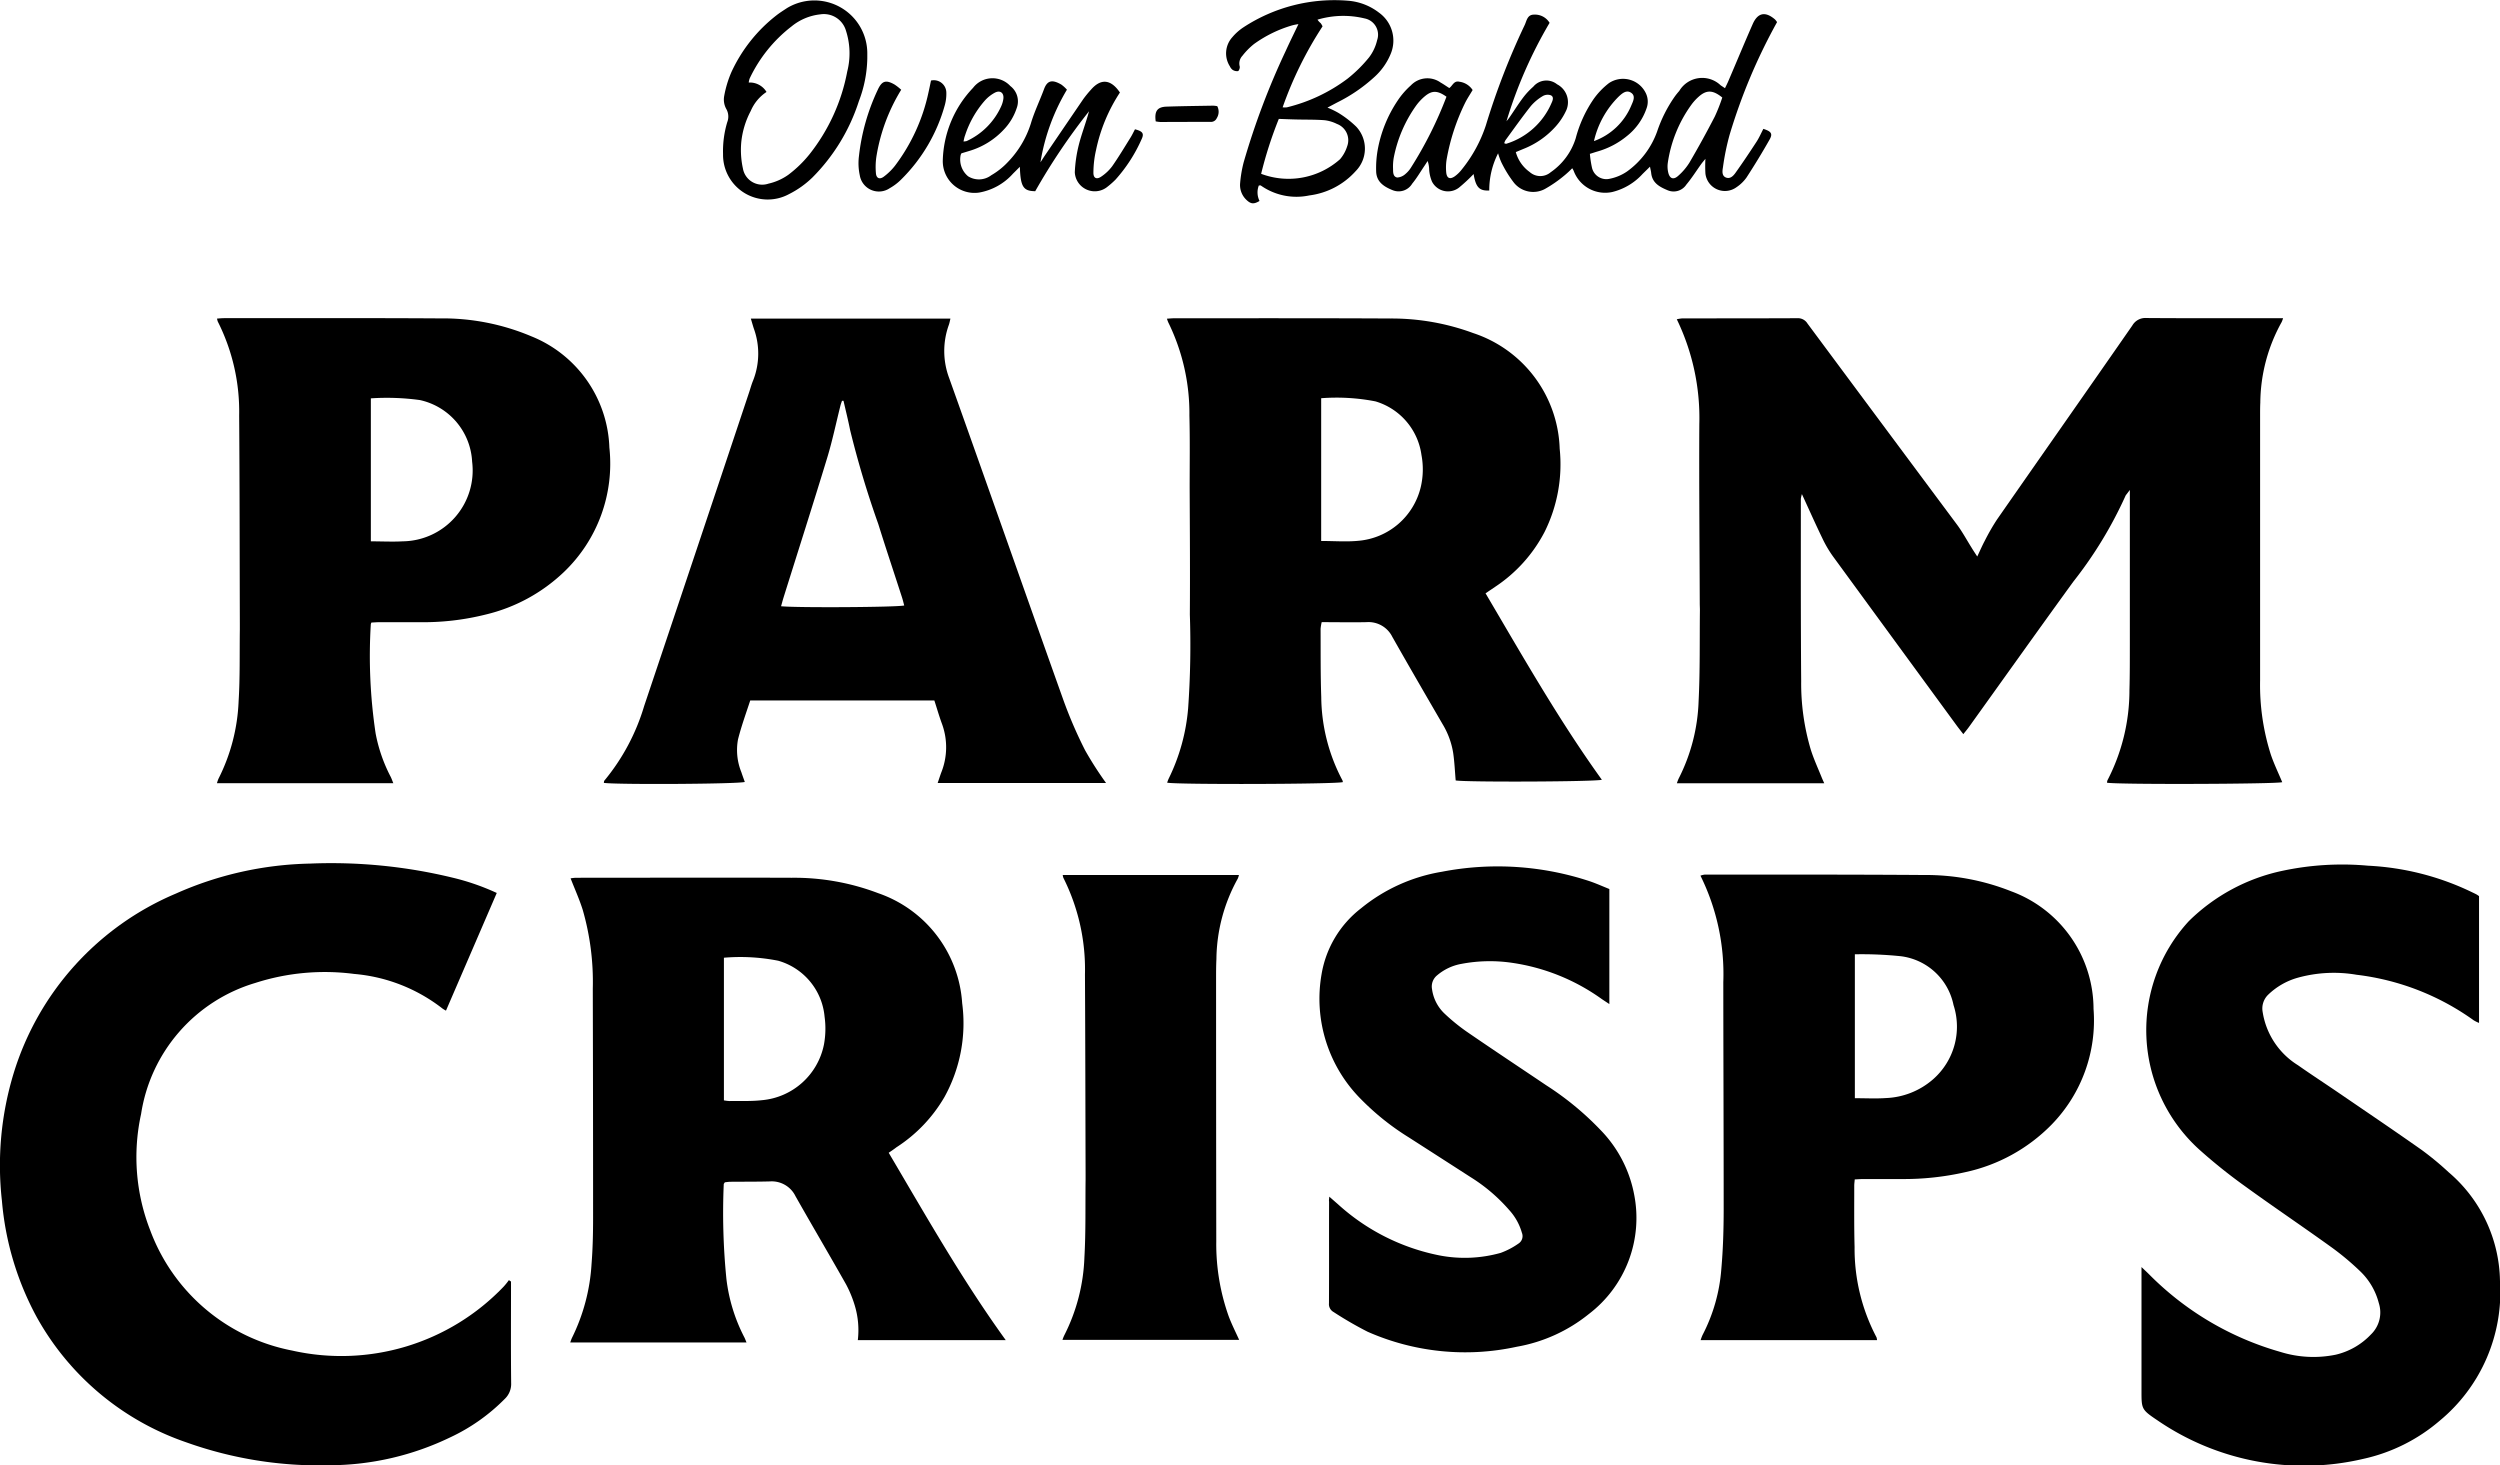 <svg xmlns="http://www.w3.org/2000/svg" class="logo logo-primary" viewBox="0 0 118.633 69.535">
  <g transform="translate(-132.697 -124.994)">
	<path data-name="Path 1" d="M2058.082,498.816c.132-.277.234-.517.357-.746a10.258,10.258,0,0,1,.578-1.006c2.139-3.073,4.29-6.137,6.425-9.212a.715.715,0,0,1,.676-.353c2.012.015,4.024.008,6.035.008h.441a1.279,1.279,0,0,1-.069.188,7.979,7.979,0,0,0-1.011,3.818c-.009.18-.01.36-.01.541q0,6.324,0,12.648a10.875,10.875,0,0,0,.512,3.523c.151.443.357.866.538,1.3-.273.091-7.817.118-8.314.025a.381.381,0,0,1,.022-.117,9.29,9.29,0,0,0,1.042-4.281c.021-.734.018-1.47.019-2.2q0-3.432,0-6.865v-.429l-.188.246a.167.167,0,0,0-.02.037,19.58,19.58,0,0,1-2.478,4.073c-1.662,2.289-3.3,4.595-4.95,6.893-.078.109-.166.212-.266.339-.116-.151-.21-.268-.3-.389q-2.949-4.028-5.894-8.059a5.535,5.535,0,0,1-.5-.857c-.319-.659-.616-1.328-.966-2.087a1.553,1.553,0,0,0-.05.226c0,2.885-.007,5.769.016,8.654a11.03,11.03,0,0,0,.454,3.243c.137.434.327.852.5,1.276.039.1.085.2.141.325h-6.994a2.015,2.015,0,0,1,.082-.218,8.7,8.7,0,0,0,.949-3.676c.072-1.439.046-2.882.062-4.324,0-.1-.006-.194-.007-.291-.009-2.843-.036-5.686-.021-8.528a10.751,10.751,0,0,0-1.069-4.983,1.8,1.8,0,0,1,.269-.042c1.818,0,3.635,0,5.453-.008a.528.528,0,0,1,.478.25q3.546,4.777,7.1,9.549c.255.344.46.726.688,1.089C2057.885,498.518,2057.969,498.643,2058.082,498.816Z" transform="translate(-1831.558 -347.414)"></path>
	<path data-name="Path 2" d="M156.946,1128.937v.37c0,1.484-.009,2.968.007,4.452a.972.972,0,0,1-.295.738,8.972,8.972,0,0,1-2.6,1.835,13.288,13.288,0,0,1-5.705,1.322,18.759,18.759,0,0,1-6.82-1.089,12.89,12.89,0,0,1-7.105-5.963,14.045,14.045,0,0,1-1.64-5.5,14.987,14.987,0,0,1,.556-6.046,13.561,13.561,0,0,1,7.7-8.53,16.41,16.41,0,0,1,6.371-1.423,24.405,24.405,0,0,1,6.768.67,11.177,11.177,0,0,1,2.087.724l-2.41,5.584a1.409,1.409,0,0,1-.16-.095,7.909,7.909,0,0,0-4.2-1.647,10.763,10.763,0,0,0-4.686.427,7.707,7.707,0,0,0-5.422,6.221,9.541,9.541,0,0,0,.435,5.523,9.007,9.007,0,0,0,6.727,5.7,10.648,10.648,0,0,0,10.034-3.023,3.09,3.09,0,0,0,.257-.317Z" transform="translate(0 -943.129)"></path>
	<path data-name="Path 3" d="M1462.813,487.7c.137-.008.242-.02.347-.02,3.412,0,6.825-.008,10.237.011a11.171,11.171,0,0,1,3.953.693,5.976,5.976,0,0,1,4.1,5.484,7.2,7.2,0,0,1-.72,3.957,6.985,6.985,0,0,1-2.344,2.6l-.454.307c1.77,3,3.485,6.023,5.519,8.847-.268.094-6.395.121-6.936.033-.038-.439-.056-.879-.12-1.312a3.791,3.791,0,0,0-.5-1.357c-.8-1.378-1.6-2.756-2.386-4.143a1.26,1.26,0,0,0-1.22-.7c-.7.015-1.41,0-2.132,0a2.1,2.1,0,0,0-.053.32c.006,1.081-.006,2.163.032,3.243a8.575,8.575,0,0,0,1.008,3.949.264.264,0,0,1,.016.078c-.274.1-7.806.125-8.336.028a1.509,1.509,0,0,1,.07-.188,9.3,9.3,0,0,0,.925-3.344,42.546,42.546,0,0,0,.081-4.446c.014-2,0-3.993-.009-5.989,0-1.151.017-2.3-.012-3.452a9.8,9.8,0,0,0-1-4.418A1.63,1.63,0,0,1,1462.813,487.7Zm7.319,10.548c.614,0,1.2.048,1.771-.009a3.335,3.335,0,0,0,2.953-2.543,3.676,3.676,0,0,0,.035-1.528,3.09,3.09,0,0,0-2.182-2.544,9.633,9.633,0,0,0-2.577-.15Z" transform="translate(-1274.741 -347.583)"></path>
	<path data-name="Path 4" d="M797.82,1138.473c1.778,3.012,3.49,6.035,5.555,8.892h-7.021a4.046,4.046,0,0,0-.145-1.646,5.461,5.461,0,0,0-.409-.995c-.79-1.4-1.608-2.785-2.4-4.185a1.254,1.254,0,0,0-1.216-.707c-.624.017-1.249.011-1.873.017-.094,0-.189.017-.267.025-.027.046-.052.069-.052.092a31.6,31.6,0,0,0,.126,4.485,8.052,8.052,0,0,0,.845,2.767c.037.069.063.145.11.257h-8.365a2.049,2.049,0,0,1,.079-.213,9.119,9.119,0,0,0,.932-3.513c.058-.731.073-1.467.073-2.2q0-5.43-.014-10.859a12.354,12.354,0,0,0-.476-3.739c-.157-.5-.374-.979-.577-1.5a2.01,2.01,0,0,1,.245-.028c3.413,0,6.827-.013,10.24,0a11.211,11.211,0,0,1,4.113.732,5.925,5.925,0,0,1,3.983,5.217,7.237,7.237,0,0,1-.842,4.458,7.045,7.045,0,0,1-2.279,2.384C798.075,1138.3,797.964,1138.374,797.82,1138.473ZM790,1129.217v6.769a1.983,1.983,0,0,0,.265.032c.512-.008,1.029.017,1.536-.04a3.3,3.3,0,0,0,2.946-2.641,4.148,4.148,0,0,0,.03-1.322,3.046,3.046,0,0,0-2.2-2.655A9.206,9.206,0,0,0,790,1129.217Z" transform="translate(-622.951 -958.776)"></path>
	<path data-name="Path 5" d="M2573.6,1129.743c.167.159.263.249.356.341a14.234,14.234,0,0,0,6.231,3.687,5.262,5.262,0,0,0,2.632.135,3.345,3.345,0,0,0,1.671-.959,1.447,1.447,0,0,0,.375-1.49,3.187,3.187,0,0,0-.866-1.493,12.651,12.651,0,0,0-1.334-1.123c-1.385-1-2.8-1.95-4.18-2.952a25.456,25.456,0,0,1-2.139-1.717,7.637,7.637,0,0,1-.494-10.842,8.964,8.964,0,0,1,4.447-2.388,13.6,13.6,0,0,1,4.056-.241,12.757,12.757,0,0,1,4.886,1.236c.087.043.176.083.261.128a1.28,1.28,0,0,1,.119.081v6.016a1.692,1.692,0,0,1-.248-.121,11.956,11.956,0,0,0-5.56-2.164,6.4,6.4,0,0,0-2.8.142,3.313,3.313,0,0,0-1.394.8.913.913,0,0,0-.265.828,3.624,3.624,0,0,0,1.673,2.521c.635.447,1.287.87,1.928,1.308,1.316.9,2.638,1.793,3.941,2.711a14.179,14.179,0,0,1,1.282,1.06,6.913,6.913,0,0,1,2.437,5.144,7.933,7.933,0,0,1-2.874,6.659,8.284,8.284,0,0,1-3.618,1.8,12.3,12.3,0,0,1-9.769-1.834c-.766-.514-.75-.537-.75-1.445v-5.822Z" transform="translate(-2339.286 -944.627)"></path>
	<path data-name="Path 6" d="M844.886,510.217h-7.992c.059-.171.108-.326.163-.478a3.225,3.225,0,0,0,.047-2.316c-.135-.362-.24-.734-.367-1.124H828c-.2.612-.422,1.221-.58,1.848a2.792,2.792,0,0,0,.158,1.553c.051.156.109.31.164.466-.294.1-6.02.133-6.688.045.008-.038,0-.086.027-.112a10.017,10.017,0,0,0,1.885-3.535q2.5-7.444,4.984-14.895c.061-.184.111-.373.186-.551a3.483,3.483,0,0,0,.03-2.48c-.046-.143-.086-.287-.137-.459H837.5c-.026.107-.043.208-.076.3a3.645,3.645,0,0,0,.014,2.516c1.822,5.1,3.613,10.211,5.432,15.312a20.841,20.841,0,0,0,1.023,2.361A16.64,16.64,0,0,0,844.886,510.217Zm-12.46-18.138-.071,0c-.024.072-.052.143-.071.216-.21.832-.383,1.674-.633,2.494-.673,2.211-1.377,4.413-2.068,6.618-.043.137-.078.276-.12.421.738.078,5.51.048,5.844-.036-.035-.129-.065-.261-.107-.389-.374-1.159-.762-2.314-1.124-3.477a45.826,45.826,0,0,1-1.335-4.452C832.648,493.006,832.532,492.543,832.426,492.079Z" transform="translate(-659.702 -348.066)"></path>
	<path data-name="Path 7" d="M2079.4,1144.028h-8.372a2.056,2.056,0,0,1,.091-.243,8.081,8.081,0,0,0,.892-3.139c.083-.937.11-1.882.111-2.824,0-3.592-.016-7.184-.018-10.776a10.524,10.524,0,0,0-1.084-5.059.86.86,0,0,1,.192-.049c3.469,0,6.938-.008,10.407.018a10.965,10.965,0,0,1,4.147.773,5.963,5.963,0,0,1,3.907,5.581,7.077,7.077,0,0,1-2,5.5,8.12,8.12,0,0,1-4.1,2.25,13.073,13.073,0,0,1-3.013.323c-.6,0-1.194,0-1.79,0-.135,0-.271.011-.429.018-.009.116-.023.209-.023.3,0,.971-.01,1.942.016,2.912a9.007,9.007,0,0,0,1.04,4.28A.571.571,0,0,1,2079.4,1144.028Zm-1.053-18.31v6.829c.506,0,.989.027,1.468-.006a3.616,3.616,0,0,0,2.239-.887,3.32,3.32,0,0,0,.975-3.527,2.918,2.918,0,0,0-2.492-2.316A18.118,18.118,0,0,0,2078.35,1125.718Z" transform="translate(-1857.631 -955.44)"></path>
	<path data-name="Path 8" d="M388.359,509.723h-8.37a1.573,1.573,0,0,1,.074-.215,8.911,8.911,0,0,0,.954-3.675c.07-1.133.043-2.272.058-3.408,0-.083,0-.166,0-.25-.009-3.3-.008-6.6-.032-9.9a9.468,9.468,0,0,0-1.013-4.456.761.761,0,0,1-.037-.144c.12-.008.225-.02.33-.02,3.413,0,6.826-.01,10.238.011a10.79,10.79,0,0,1,4.339.847,5.907,5.907,0,0,1,3.711,5.284,7.108,7.108,0,0,1-2.173,5.919,8.089,8.089,0,0,1-3.685,2,12.188,12.188,0,0,1-3.131.366c-.638,0-1.276,0-1.915,0-.135,0-.27.012-.388.017a.412.412,0,0,0-.029.079,24.831,24.831,0,0,0,.228,5.18,7.394,7.394,0,0,0,.721,2.072C388.281,509.518,388.31,509.606,388.359,509.723Zm-1.067-18.263v6.785c.517,0,1.014.027,1.506,0a3.363,3.363,0,0,0,3.3-3.781,3.155,3.155,0,0,0-2.476-2.922A11.488,11.488,0,0,0,387.292,491.46Z" transform="translate(-236.997 -347.563)"></path>
	<path data-name="Path 9" d="M1637.255,1128.347c.181.158.294.258.408.357a10.062,10.062,0,0,0,4.844,2.436,6.31,6.31,0,0,0,2.885-.126,3.643,3.643,0,0,0,.838-.439.418.418,0,0,0,.166-.51,2.69,2.69,0,0,0-.6-1.079,8.081,8.081,0,0,0-1.829-1.561q-1.468-.946-2.939-1.89a12.127,12.127,0,0,1-2.27-1.814,6.75,6.75,0,0,1-1.871-5.92,4.992,4.992,0,0,1,1.88-3.141,8.158,8.158,0,0,1,3.824-1.729,13.906,13.906,0,0,1,7.021.448c.313.106.615.243.933.37v5.459c-.152-.1-.264-.173-.374-.248a9.679,9.679,0,0,0-4.241-1.709,7.227,7.227,0,0,0-2.4.049,2.436,2.436,0,0,0-1.154.541.682.682,0,0,0-.245.663,1.956,1.956,0,0,0,.6,1.163,9.089,9.089,0,0,0,1.063.863c1.246.856,2.506,1.69,3.76,2.535a14,14,0,0,1,2.564,2.111,5.97,5.97,0,0,1,1.6,3.052,5.733,5.733,0,0,1-2.152,5.693,7.491,7.491,0,0,1-3.412,1.548,11.467,11.467,0,0,1-7.083-.713,17.37,17.37,0,0,1-1.615-.936.425.425,0,0,1-.216-.412c.008-1.609,0-3.217.005-4.826C1637.234,1128.531,1637.243,1128.48,1637.255,1128.347Z" transform="translate(-1441.479 -946.568)"></path>
	<path data-name="Path 10" d="M1343.713,1122.347h8.361a.9.9,0,0,1-.054.171,8.022,8.022,0,0,0-1.014,3.817c-.016.318-.016.637-.016.956q0,6.219.009,12.438a10.233,10.233,0,0,0,.586,3.55c.138.372.319.729.5,1.127H1343.7a1.95,1.95,0,0,1,.079-.2,8.836,8.836,0,0,0,.963-3.714c.069-1.23.041-2.466.056-3.7,0-.083,0-.167,0-.25-.009-3.161-.013-6.322-.03-9.483a9.676,9.676,0,0,0-1.025-4.578A.662.662,0,0,1,1343.713,1122.347Z" transform="translate(-1160.586 -955.832)"></path>
	<path data-name="Path 11" d="M1711.4,148a5.051,5.051,0,0,0,.1.66.7.7,0,0,0,.831.524,2.217,2.217,0,0,0,.831-.347,3.986,3.986,0,0,0,1.43-1.9,6.469,6.469,0,0,1,.841-1.664c.065-.089.135-.176.209-.259a1.267,1.267,0,0,1,1.963-.267l.206.137c.056-.117.11-.222.157-.331.386-.9.763-1.813,1.159-2.713.24-.543.6-.61,1.055-.22a.754.754,0,0,1,.1.129,26.937,26.937,0,0,0-2.253,5.351,11.653,11.653,0,0,0-.315,1.542c-.028.166-.062.4.142.481s.353-.081.453-.222c.345-.483.675-.978,1-1.477.126-.194.218-.41.323-.61.374.121.451.226.3.5q-.521.92-1.1,1.809a1.818,1.818,0,0,1-.475.46.931.931,0,0,1-1.474-.647,5.961,5.961,0,0,1,0-.7c-.1.121-.152.182-.2.248-.234.325-.448.668-.705.974a.723.723,0,0,1-.885.271c-.381-.16-.735-.343-.784-.821-.008-.079-.029-.156-.057-.3-.144.142-.246.243-.35.344a2.86,2.86,0,0,1-1.443.859,1.593,1.593,0,0,1-1.831-1.014,1.039,1.039,0,0,0-.066-.115,4.248,4.248,0,0,1-.353.329,6.075,6.075,0,0,1-.948.658,1.174,1.174,0,0,1-1.474-.311,5.574,5.574,0,0,1-.583-.947,3.086,3.086,0,0,1-.16-.437,3.854,3.854,0,0,0-.419,1.765c-.472.024-.637-.153-.743-.781a7.914,7.914,0,0,1-.694.645.853.853,0,0,1-1.28-.286,1.749,1.749,0,0,1-.134-.558,1.34,1.34,0,0,0-.073-.42c-.056.086-.111.173-.169.258-.186.275-.354.565-.565.819a.75.75,0,0,1-.909.315c-.421-.167-.786-.392-.8-.9a4.992,4.992,0,0,1,.068-.991,6.144,6.144,0,0,1,.956-2.373,3.735,3.735,0,0,1,.625-.718,1.081,1.081,0,0,1,1.414-.13c.133.074.257.163.407.258.152-.1.217-.365.478-.3a.887.887,0,0,1,.63.394c-.122.208-.261.412-.368.632a10,10,0,0,0-.862,2.638,2.425,2.425,0,0,0-.025.621c.024.3.176.367.413.2a1.6,1.6,0,0,0,.325-.318,6.623,6.623,0,0,0,1.146-2.1,34.238,34.238,0,0,1,1.844-4.763c.094-.2.12-.488.439-.488a.81.81,0,0,1,.74.39,21.235,21.235,0,0,0-2.046,4.671c.052-.065.108-.128.155-.2.212-.308.411-.626.636-.925a3.49,3.49,0,0,1,.481-.516.808.808,0,0,1,1.129-.114.958.958,0,0,1,.445,1.215,3.042,3.042,0,0,1-.518.794,4.037,4.037,0,0,1-1.525,1.058l-.36.15a1.72,1.72,0,0,0,.654.942.757.757,0,0,0,1,.015,3.059,3.059,0,0,0,1.188-1.61,5.963,5.963,0,0,1,.838-1.845,3.529,3.529,0,0,1,.74-.775,1.2,1.2,0,0,1,1.758.495.919.919,0,0,1,.031.688,2.862,2.862,0,0,1-.948,1.338,3.859,3.859,0,0,1-1.391.725C1711.651,147.919,1711.55,147.955,1711.4,148Zm6.28-2.675c-.442-.359-.743-.367-1.11-.043a2.378,2.378,0,0,0-.363.4,6.24,6.24,0,0,0-1.11,2.747,1.249,1.249,0,0,0,.02.452c.069.3.252.366.478.158a2.792,2.792,0,0,0,.534-.631q.629-1.076,1.2-2.182A8.135,8.135,0,0,0,1717.682,145.329Zm-13.088-.038c-.424-.3-.68-.3-1.014-.028a2.475,2.475,0,0,0-.425.453,6.324,6.324,0,0,0-1.059,2.463,2.475,2.475,0,0,0-.034.538c0,.164,0,.378.2.41a.635.635,0,0,0,.389-.17,1.262,1.262,0,0,0,.269-.314A18.564,18.564,0,0,0,1704.594,145.291Zm2.741,2.209c.047.013.076.031.1.025a3.44,3.44,0,0,0,2.146-1.932c.059-.123.124-.294-.032-.368a.458.458,0,0,0-.377.034,2.238,2.238,0,0,0-.569.473c-.419.529-.809,1.082-1.209,1.628A.584.584,0,0,0,1707.335,147.5Zm4.257-.1a3.035,3.035,0,0,0,1.779-1.7c.082-.191.219-.449-.02-.6-.222-.144-.426.04-.585.189A4.321,4.321,0,0,0,1711.592,147.4Z" transform="translate(-1503.258 -15.705)"></path>
	<path data-name="Path 12" d="M1535.241,130.217a3.9,3.9,0,0,1,.516.248,4.762,4.762,0,0,1,.848.655,1.521,1.521,0,0,1-.027,2.113,3.554,3.554,0,0,1-2.2,1.151,2.939,2.939,0,0,1-2.3-.471c-.017-.012-.052,0-.094,0a.91.91,0,0,0,.034.733c-.262.156-.4.151-.6-.031a.969.969,0,0,1-.32-.824,5.82,5.82,0,0,1,.167-.979,35.428,35.428,0,0,1,1.992-5.278c.188-.416.391-.825.607-1.279a2.667,2.667,0,0,0-.29.057,5.923,5.923,0,0,0-1.82.888,3.337,3.337,0,0,0-.55.559.531.531,0,0,0-.127.5c.02.066-.032.21-.081.226a.383.383,0,0,1-.259-.063.426.426,0,0,1-.125-.162,1.143,1.143,0,0,1,.117-1.387,2.455,2.455,0,0,1,.526-.467,7.876,7.876,0,0,1,4.981-1.26,2.749,2.749,0,0,1,1.453.566,1.631,1.631,0,0,1,.548,1.967,3.026,3.026,0,0,1-.792,1.106,7.57,7.57,0,0,1-1.746,1.189Zm-2.126-.013a1.125,1.125,0,0,0,.2,0,7.887,7.887,0,0,0,2.873-1.356,6.507,6.507,0,0,0,1.029-1.017,2.143,2.143,0,0,0,.382-.817.786.786,0,0,0-.593-1.029,4.287,4.287,0,0,0-2.238.058.727.727,0,0,0,.15.165.766.766,0,0,1,.09.153A17.816,17.816,0,0,0,1533.115,130.2Zm-.182.548a19.2,19.2,0,0,0-.839,2.606,3.679,3.679,0,0,0,3.746-.694,1.747,1.747,0,0,0,.336-.61.825.825,0,0,0-.486-1.063,1.751,1.751,0,0,0-.592-.177c-.44-.033-.883-.023-1.325-.034C1533.519,130.775,1533.263,130.764,1532.933,130.752Z" transform="translate(-1339.552 -0.116)"></path>
	<path data-name="Path 13" d="M1208.068,217.753a.417.417,0,0,0-.037.082,1.031,1.031,0,0,0,.354,1.008.969.969,0,0,0,1.1-.051,3.436,3.436,0,0,0,.777-.615,4.621,4.621,0,0,0,1.1-1.838c.164-.555.422-1.083.624-1.628.161-.435.4-.462.82-.222a1.6,1.6,0,0,1,.268.244,9.748,9.748,0,0,0-1.256,3.447c.076-.117.15-.235.228-.35q.9-1.324,1.8-2.645a5.189,5.189,0,0,1,.368-.451c.471-.545.948-.5,1.375.134a7.882,7.882,0,0,0-1.133,2.728,4.909,4.909,0,0,0-.125,1.068c-.006.273.155.348.38.188a2.124,2.124,0,0,0,.509-.483c.309-.442.587-.906.872-1.364.08-.128.143-.265.212-.393.367.095.443.2.311.476A7.232,7.232,0,0,1,1215.38,219a3.962,3.962,0,0,1-.438.381.948.948,0,0,1-1.494-.729,6.434,6.434,0,0,1,.192-1.308c.136-.532.338-1.047.483-1.587a29.6,29.6,0,0,0-2.553,3.793c-.561-.006-.7-.2-.729-1.158-.126.125-.226.227-.328.327a2.8,2.8,0,0,1-1.6.895,1.505,1.505,0,0,1-1.73-1.513,5.178,5.178,0,0,1,1.436-3.454,1.158,1.158,0,0,1,1.771-.086.912.912,0,0,1,.3,1.048,2.685,2.685,0,0,1-.618,1.024,3.654,3.654,0,0,1-1.608,1Zm.1-.563a.613.613,0,0,0,.151-.02,3.316,3.316,0,0,0,1.632-1.641,1.281,1.281,0,0,0,.106-.356c.039-.284-.146-.43-.4-.3a1.733,1.733,0,0,0-.483.382,4.713,4.713,0,0,0-.934,1.649C1208.205,216.991,1208.191,217.082,1208.166,217.19Z" transform="translate(-1029.748 -85.483)"></path>
	<path data-name="Path 14" d="M963.49,127.77a5.952,5.952,0,0,1-.4,2.026,9.037,9.037,0,0,1-2.206,3.622,4.451,4.451,0,0,1-1.11.788,2.12,2.12,0,0,1-3.129-1.9,4.786,4.786,0,0,1,.2-1.517.725.725,0,0,0-.048-.627.922.922,0,0,1-.1-.6,5.132,5.132,0,0,1,.345-1.147,7.26,7.26,0,0,1,2.121-2.681c.162-.129.34-.239.513-.354a2.511,2.511,0,0,1,3.814,2.095C963.491,127.576,963.49,127.673,963.49,127.77Zm-4.783,1.588a2.033,2.033,0,0,0-.747.9,4.021,4.021,0,0,0-.452,1.5,4.108,4.108,0,0,0,.08,1.233.928.928,0,0,0,1.21.718,2.626,2.626,0,0,0,.937-.415,5.61,5.61,0,0,0,1.011-.977,9,9,0,0,0,1.793-3.933,3.491,3.491,0,0,0-.06-1.929,1.091,1.091,0,0,0-1.223-.779,2.59,2.59,0,0,0-1.361.572,6.77,6.77,0,0,0-1.988,2.472.831.831,0,0,0-.043.191A.921.921,0,0,1,958.708,129.359Z" transform="translate(-789.637 0)"></path>
	<path data-name="Path 15" d="M1113.269,217.126a8.673,8.673,0,0,0-1.163,3.087,3.329,3.329,0,0,0-.037.867c.017.247.175.317.373.17a2.79,2.79,0,0,0,.532-.519,8.809,8.809,0,0,0,1.591-3.487c.043-.187.08-.375.118-.556a.594.594,0,0,1,.727.553,2.007,2.007,0,0,1-.072.615,7.937,7.937,0,0,1-2.083,3.54,2.5,2.5,0,0,1-.53.4.918.918,0,0,1-1.421-.608,2.7,2.7,0,0,1-.041-.906,9.926,9.926,0,0,1,.888-3.143c.2-.439.387-.5.808-.258A2.449,2.449,0,0,1,1113.269,217.126Z" transform="translate(-937.807 -87.872)"></path>
	<path data-name="Path 16" d="M1452.641,245.455a.564.564,0,0,1-.021.566.3.3,0,0,1-.3.18c-.789,0-1.577,0-2.366.006a1.693,1.693,0,0,1-.233-.03c-.066-.489.074-.685.518-.7.734-.025,1.469-.033,2.2-.046A1.324,1.324,0,0,1,1452.641,245.455Z" transform="translate(-1262.182 -115.423)"></path>
  </g>
</svg>